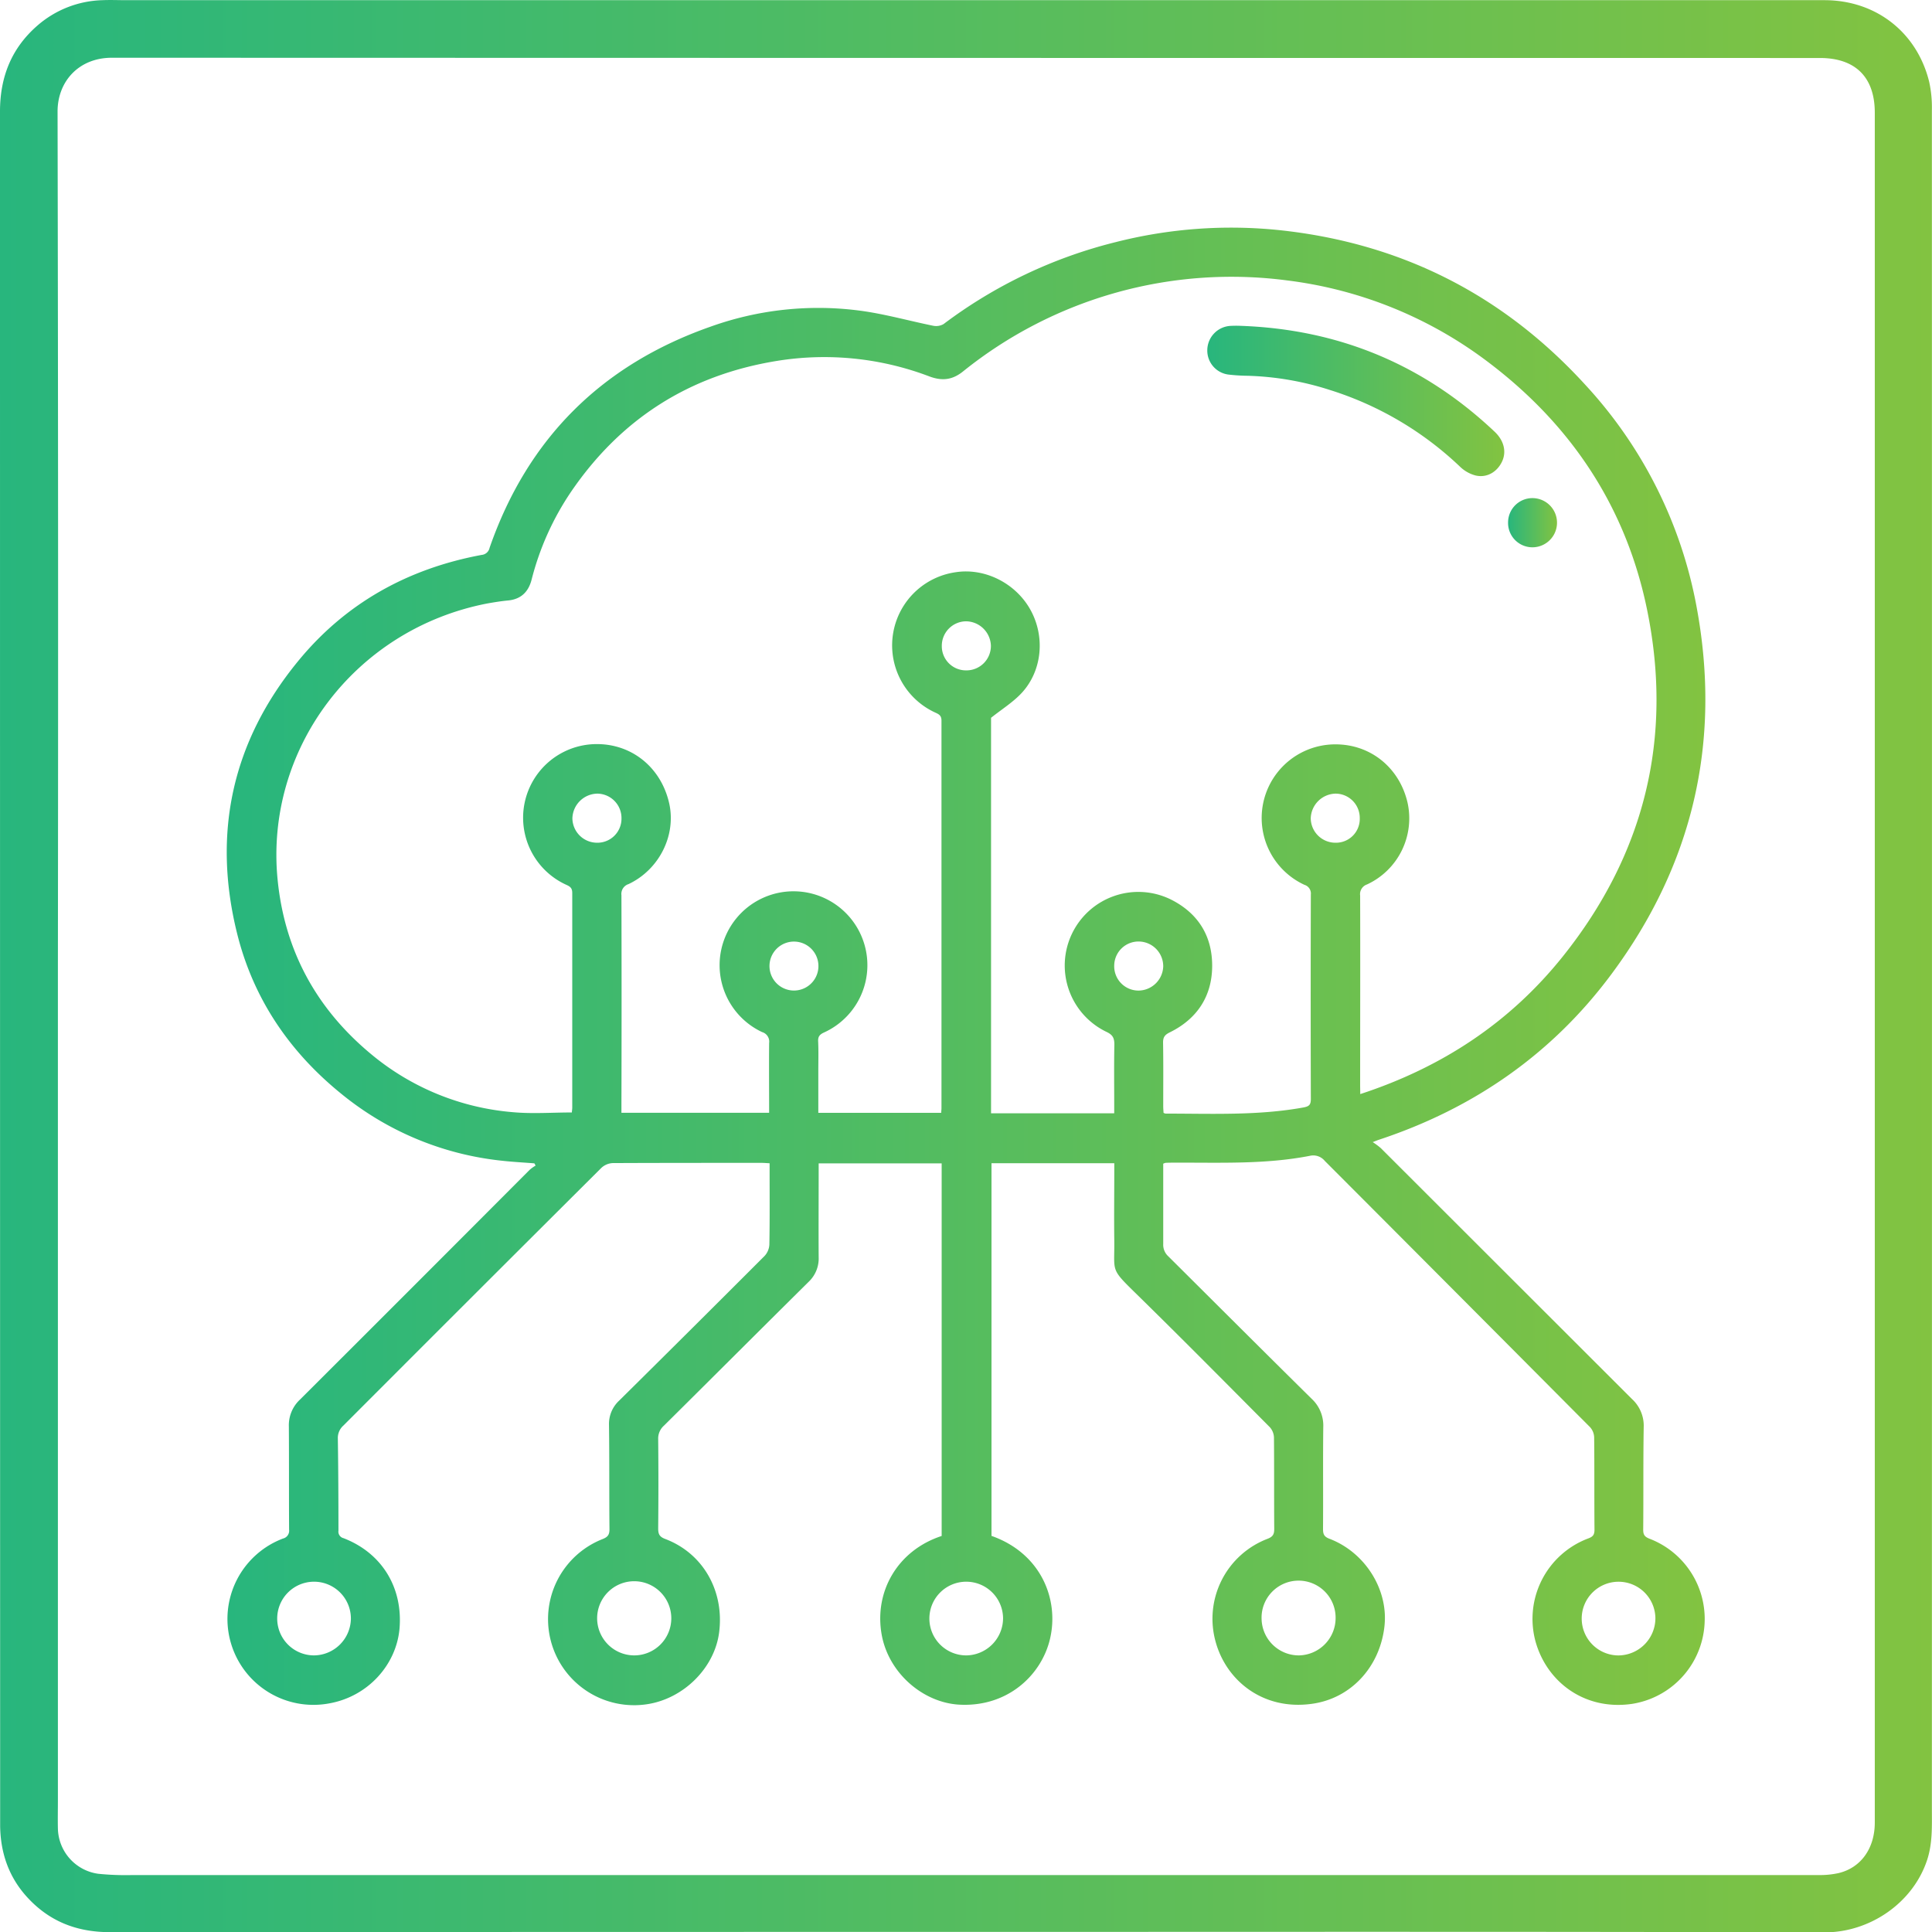 <svg xmlns="http://www.w3.org/2000/svg" xmlns:xlink="http://www.w3.org/1999/xlink" viewBox="0 0 649.71 649.82"><defs><style>.cls-1{fill:url(#linear-gradient);}.cls-2{fill:url(#linear-gradient-2);}.cls-3{fill:url(#linear-gradient-3);}.cls-4{fill:url(#linear-gradient-4);}</style><linearGradient id="linear-gradient" y1="324.91" x2="649.71" y2="324.91" gradientUnits="userSpaceOnUse"><stop offset="0" stop-color="#28b67d"></stop><stop offset="1" stop-color="#82c341"></stop></linearGradient><linearGradient id="linear-gradient-2" x1="76.3" y1="324.93" x2="573.54" y2="324.93" xlink:href="#linear-gradient"></linearGradient><linearGradient id="linear-gradient-3" x1="405.95" y1="134.82" x2="505.86" y2="134.82" xlink:href="#linear-gradient"></linearGradient><linearGradient id="linear-gradient-4" x1="507.15" y1="175.78" x2="523.62" y2="175.78" xlink:href="#linear-gradient"></linearGradient></defs><g id="Layer_2" data-name="Layer 2"><g id="Layer_1-2" data-name="Layer 1"><path class="cls-1" d="M325,649.68q-144,0-288.06.08c-11.13,0-20.33-3.61-27.76-11.71C3,631.32.19,623.21.05,614.14c0-2.58,0-5.16,0-7.74Q0,322,0,37.52C0,25.93,3.82,16.22,12.59,8.59A34.71,34.71,0,0,1,34.44.06c2.66-.12,5.33,0,8,0H613.56c17.23,0,31.12,10.76,35.21,27.49a39.92,39.92,0,0,1,.9,9.4q.06,285.67,0,571.37c0,5.81.26,11.62-1.64,17.29-4.82,14.41-19.31,24.27-34.5,24.22C517.36,649.55,421.18,649.68,325,649.68ZM19.47,324.83V605.65c0,3.08-.07,6.16,0,9.24a15.71,15.71,0,0,0,13.56,15.24,91,91,0,0,0,11.45.43q283.58,0,567.13,0a28.74,28.74,0,0,0,6.68-.66c7.55-1.8,12.18-8.35,12.18-17q0-72,0-143.9V38C630.51,26,624,19.5,612,19.5q-287.19,0-574.38-.08c-11.22,0-18.28,8.08-18.26,18.1Q19.65,181.18,19.47,324.83Z"></path><path class="cls-2" d="M461.63,384.08a23.76,23.76,0,0,1,2.7,2q42.24,42.19,84.49,84.4a12.17,12.17,0,0,1,3.94,9.5c-.19,11.49-.06,23-.17,34.47,0,1.71.53,2.37,2.11,3A28.9,28.9,0,0,1,548.81,573c-16,2.31-28.71-7.46-32.45-21.06a28.91,28.91,0,0,1,17.74-34.58c1.61-.59,2.12-1.25,2.11-3-.09-10.33,0-20.66-.11-31a5.39,5.39,0,0,0-1.39-3.43q-44.57-44.82-89.22-89.55a5,5,0,0,0-5-1.69c-15,2.92-30.15,2.24-45.29,2.3-1.08,0-2.16,0-3.24.06a4.06,4.06,0,0,0-.78.29v2.53c0,8.16,0,16.33,0,24.49a5.27,5.27,0,0,0,1.71,4.13c16.09,16,32.09,32,48.2,47.9A12.3,12.3,0,0,1,445,480c-.13,11.41,0,22.82-.08,34.23,0,1.69.37,2.56,2.14,3.23,12.09,4.6,19.92,17.21,18.51,29.53C464,560.64,454.23,571.28,441,573,424.53,575.2,412.28,565,408.77,552a28.79,28.79,0,0,1,17.44-34.5c1.88-.71,2.32-1.58,2.3-3.4-.07-10.24,0-20.48-.09-30.72a5.47,5.47,0,0,0-1.41-3.45C412.16,465,397.33,450,382.27,435.25c-9.09-8.88-7.41-7.31-7.55-18.17-.1-7.66,0-15.32,0-23v-2.9H333.43V516.5c16.63,5.86,22.82,21.35,19.67,34.67-2.88,12.18-14.25,22.93-30.43,22.09-12.27-.64-24-10.69-26.22-23.82C294,535,302,521.32,316.67,516.53V391.23H275.31V394c0,9.58-.06,19.16,0,28.73A10.79,10.79,0,0,1,272,431c-16.27,16.11-32.46,32.31-48.72,48.43a5.78,5.78,0,0,0-1.94,4.54q.15,15,0,30c0,1.89.38,2.81,2.35,3.56,12.69,4.8,19.89,17.38,18.16,31.31-1.49,12.05-12,22.51-24.44,24.3a28.94,28.94,0,0,1-14.76-55.57c1.79-.7,2.32-1.5,2.31-3.37-.12-11.66,0-23.32-.16-35a10.69,10.69,0,0,1,3.43-8.2q24.51-24.24,48.88-48.63a6.09,6.09,0,0,0,1.62-3.84c.15-8.24.08-16.49.08-24.73v-2.61c-1.07-.05-1.88-.13-2.7-.13-16.65,0-33.31,0-50,.07a6,6,0,0,0-3.86,1.6Q158.81,436,115.48,479.4a5.54,5.54,0,0,0-1.87,4.34c.16,10.32.2,20.65.21,31a2.25,2.25,0,0,0,1.7,2.53c12.8,4.94,19.93,16.44,18.85,30.23-1,12.29-10.61,23-23.6,25.32A28.9,28.9,0,0,1,95.15,517.4a2.7,2.7,0,0,0,2.07-3c-.07-11.58,0-23.16-.08-34.73a11.77,11.77,0,0,1,3.8-9.06q38.64-38.55,77.18-77.21a13.63,13.63,0,0,1,2-1.43l-.42-.75c-3.67-.29-7.35-.48-11-.89a102.12,102.12,0,0,1-54.15-22.68c-17.34-14.11-29.39-31.92-34.8-53.67-8.4-33.76-1.69-64.52,20.37-91.49,16-19.62,37-31.26,61.86-35.88a3,3,0,0,0,2.66-2.38c12.76-36.7,37.61-61.46,74.17-74.33a107.32,107.32,0,0,1,50.84-5.37c8.1,1.12,16.05,3.36,24.09,5a5,5,0,0,0,3.56-.54,160.21,160.21,0,0,1,57.86-27.56,157.26,157.26,0,0,1,55.43-4q61.11,6.6,102.55,52a149.9,149.9,0,0,1,37.47,75c8.29,45.08-1.31,86.24-28.58,123-20,27-46.46,45.32-78.33,55.86C463.36,383.39,463,383.55,461.63,384.08Zm-4.19-16.15c27.52-9,50.36-24.09,68.12-46.29,27.49-34.37,37.16-73.48,28.34-116.57-7.09-34.63-25.63-62.43-53.87-83.62a140.27,140.27,0,0,0-66.89-27.11A143.94,143.94,0,0,0,323.87,124.9c-3.58,2.89-7.05,3.28-11.32,1.69a99.44,99.44,0,0,0-51.47-5.19q-43.89,7.17-69,43.92a93.89,93.89,0,0,0-13.31,29.62c-1.06,4.1-3.58,6.61-8,7-2.31.22-4.62.6-6.9,1-44.77,8.68-74.89,49.19-70.5,93,2.38,23.77,13,43.2,31.27,58.42a85.38,85.38,0,0,0,47.9,19.66c6.5.59,13.1.09,19.77.09,0-.48.13-1,.13-1.61q0-36.1,0-72.2c0-1.51-.55-2.09-1.87-2.69a24.77,24.77,0,0,1,10-47.38c11.94-.07,21.71,7.86,24.45,19.83,2.47,10.76-3.3,22.39-13.67,27.26a3.46,3.46,0,0,0-2.37,3.72q.1,35.24,0,70.46v2.72h49.67c0-8-.07-15.72,0-23.46a3.34,3.34,0,0,0-2.36-3.68,24.85,24.85,0,1,1,20.85.12c-1.53.7-2.11,1.42-2,3.11.15,3.33.05,6.66.05,10v13.93h41.33c0-.65.09-1.06.09-1.47q0-65.22,0-130.42c0-1.57-.67-2.08-1.94-2.65a24.85,24.85,0,0,1,6.66-47.26c9.82-1.55,20.21,3.65,25.19,12.62s4,20.41-2.88,27.91c-2.9,3.15-6.69,5.49-10.36,8.42V374.39H374.7v-2.87c0-6.75-.09-13.5.05-20.24,0-2.19-.54-3.28-2.65-4.27a24.75,24.75,0,0,1,21.43-44.63c9.18,4.51,14.1,12.14,14.11,22.34s-5,17.91-14.27,22.46c-1.7.83-2.27,1.65-2.24,3.5.12,7.07.05,14.15.05,21.23,0,.81.07,1.61.11,2.33a2.75,2.75,0,0,0,.66.25c15.47,0,31,.72,46.31-2.05,2-.36,2.57-.91,2.56-2.91q-.1-34.35,0-68.7a3.05,3.05,0,0,0-2.15-3.27,24.76,24.76,0,0,1,10.59-47.24c11.75.05,21.4,7.92,24.09,19.64a24.49,24.49,0,0,1-13.64,27.47,3.45,3.45,0,0,0-2.31,3.74c.07,21.32,0,42.64,0,64ZM436.87,556.69a12.57,12.57,0,0,0,12.28-12.55,12.45,12.45,0,1,0-24.89.34A12.52,12.52,0,0,0,436.87,556.69Zm-223.66,0a12.47,12.47,0,1,0-12.4-12.36A12.5,12.5,0,0,0,213.21,556.69ZM337.32,544.2a12.39,12.39,0,1,0-12.27,12.49A12.53,12.53,0,0,0,337.32,544.2Zm219.37,0a12.39,12.39,0,1,0-12.26,12.5A12.53,12.53,0,0,0,556.69,544.19ZM118,544.35a12.39,12.39,0,1,0-12.42,12.34A12.52,12.52,0,0,0,118,544.35ZM325,225.44a8.22,8.22,0,0,0,8.23-8.27,8.48,8.48,0,0,0-8.36-8.23,8.23,8.23,0,0,0-8.15,8.35A8.12,8.12,0,0,0,325,225.44ZM209,275.2a8.21,8.21,0,0,0-8.17-8.31,8.54,8.54,0,0,0-8.34,8.27,8.31,8.31,0,0,0,8.3,8.24A8.09,8.09,0,0,0,209,275.2ZM374.7,324.68a8.17,8.17,0,0,0,8.26,8.44,8.41,8.41,0,0,0,8.22-8.08,8.32,8.32,0,0,0-8.11-8.42A8.17,8.17,0,0,0,374.7,324.68Zm82.57-49.53a8.16,8.16,0,0,0-8.2-8.26,8.55,8.55,0,0,0-8.28,8.33,8.3,8.3,0,0,0,8.35,8.18A8,8,0,0,0,457.27,275.15Zm-189.95,41.5a8.23,8.23,0,0,0-.64,16.45,8.23,8.23,0,1,0,.64-16.45Z"></path><path class="cls-3" d="M417.34,109.58c32.93,1.19,61.42,13,85.37,35.68,3.13,3,4,6.81,2.31,10.17s-5.07,5.36-8.84,4.46a11.83,11.83,0,0,1-5.1-2.86,112,112,0,0,0-43.84-25.88,99.11,99.11,0,0,0-27.66-4.78,61.26,61.26,0,0,1-6.22-.38A8.14,8.14,0,0,1,406,117.7a8.25,8.25,0,0,1,7.65-8.1A35.86,35.86,0,0,1,417.34,109.58Z"></path><path class="cls-4" d="M507.15,175.66a8.19,8.19,0,0,1,8.32-8.15,8.27,8.27,0,1,1-.27,16.54A8.19,8.19,0,0,1,507.15,175.66Z"></path></g></g></svg>